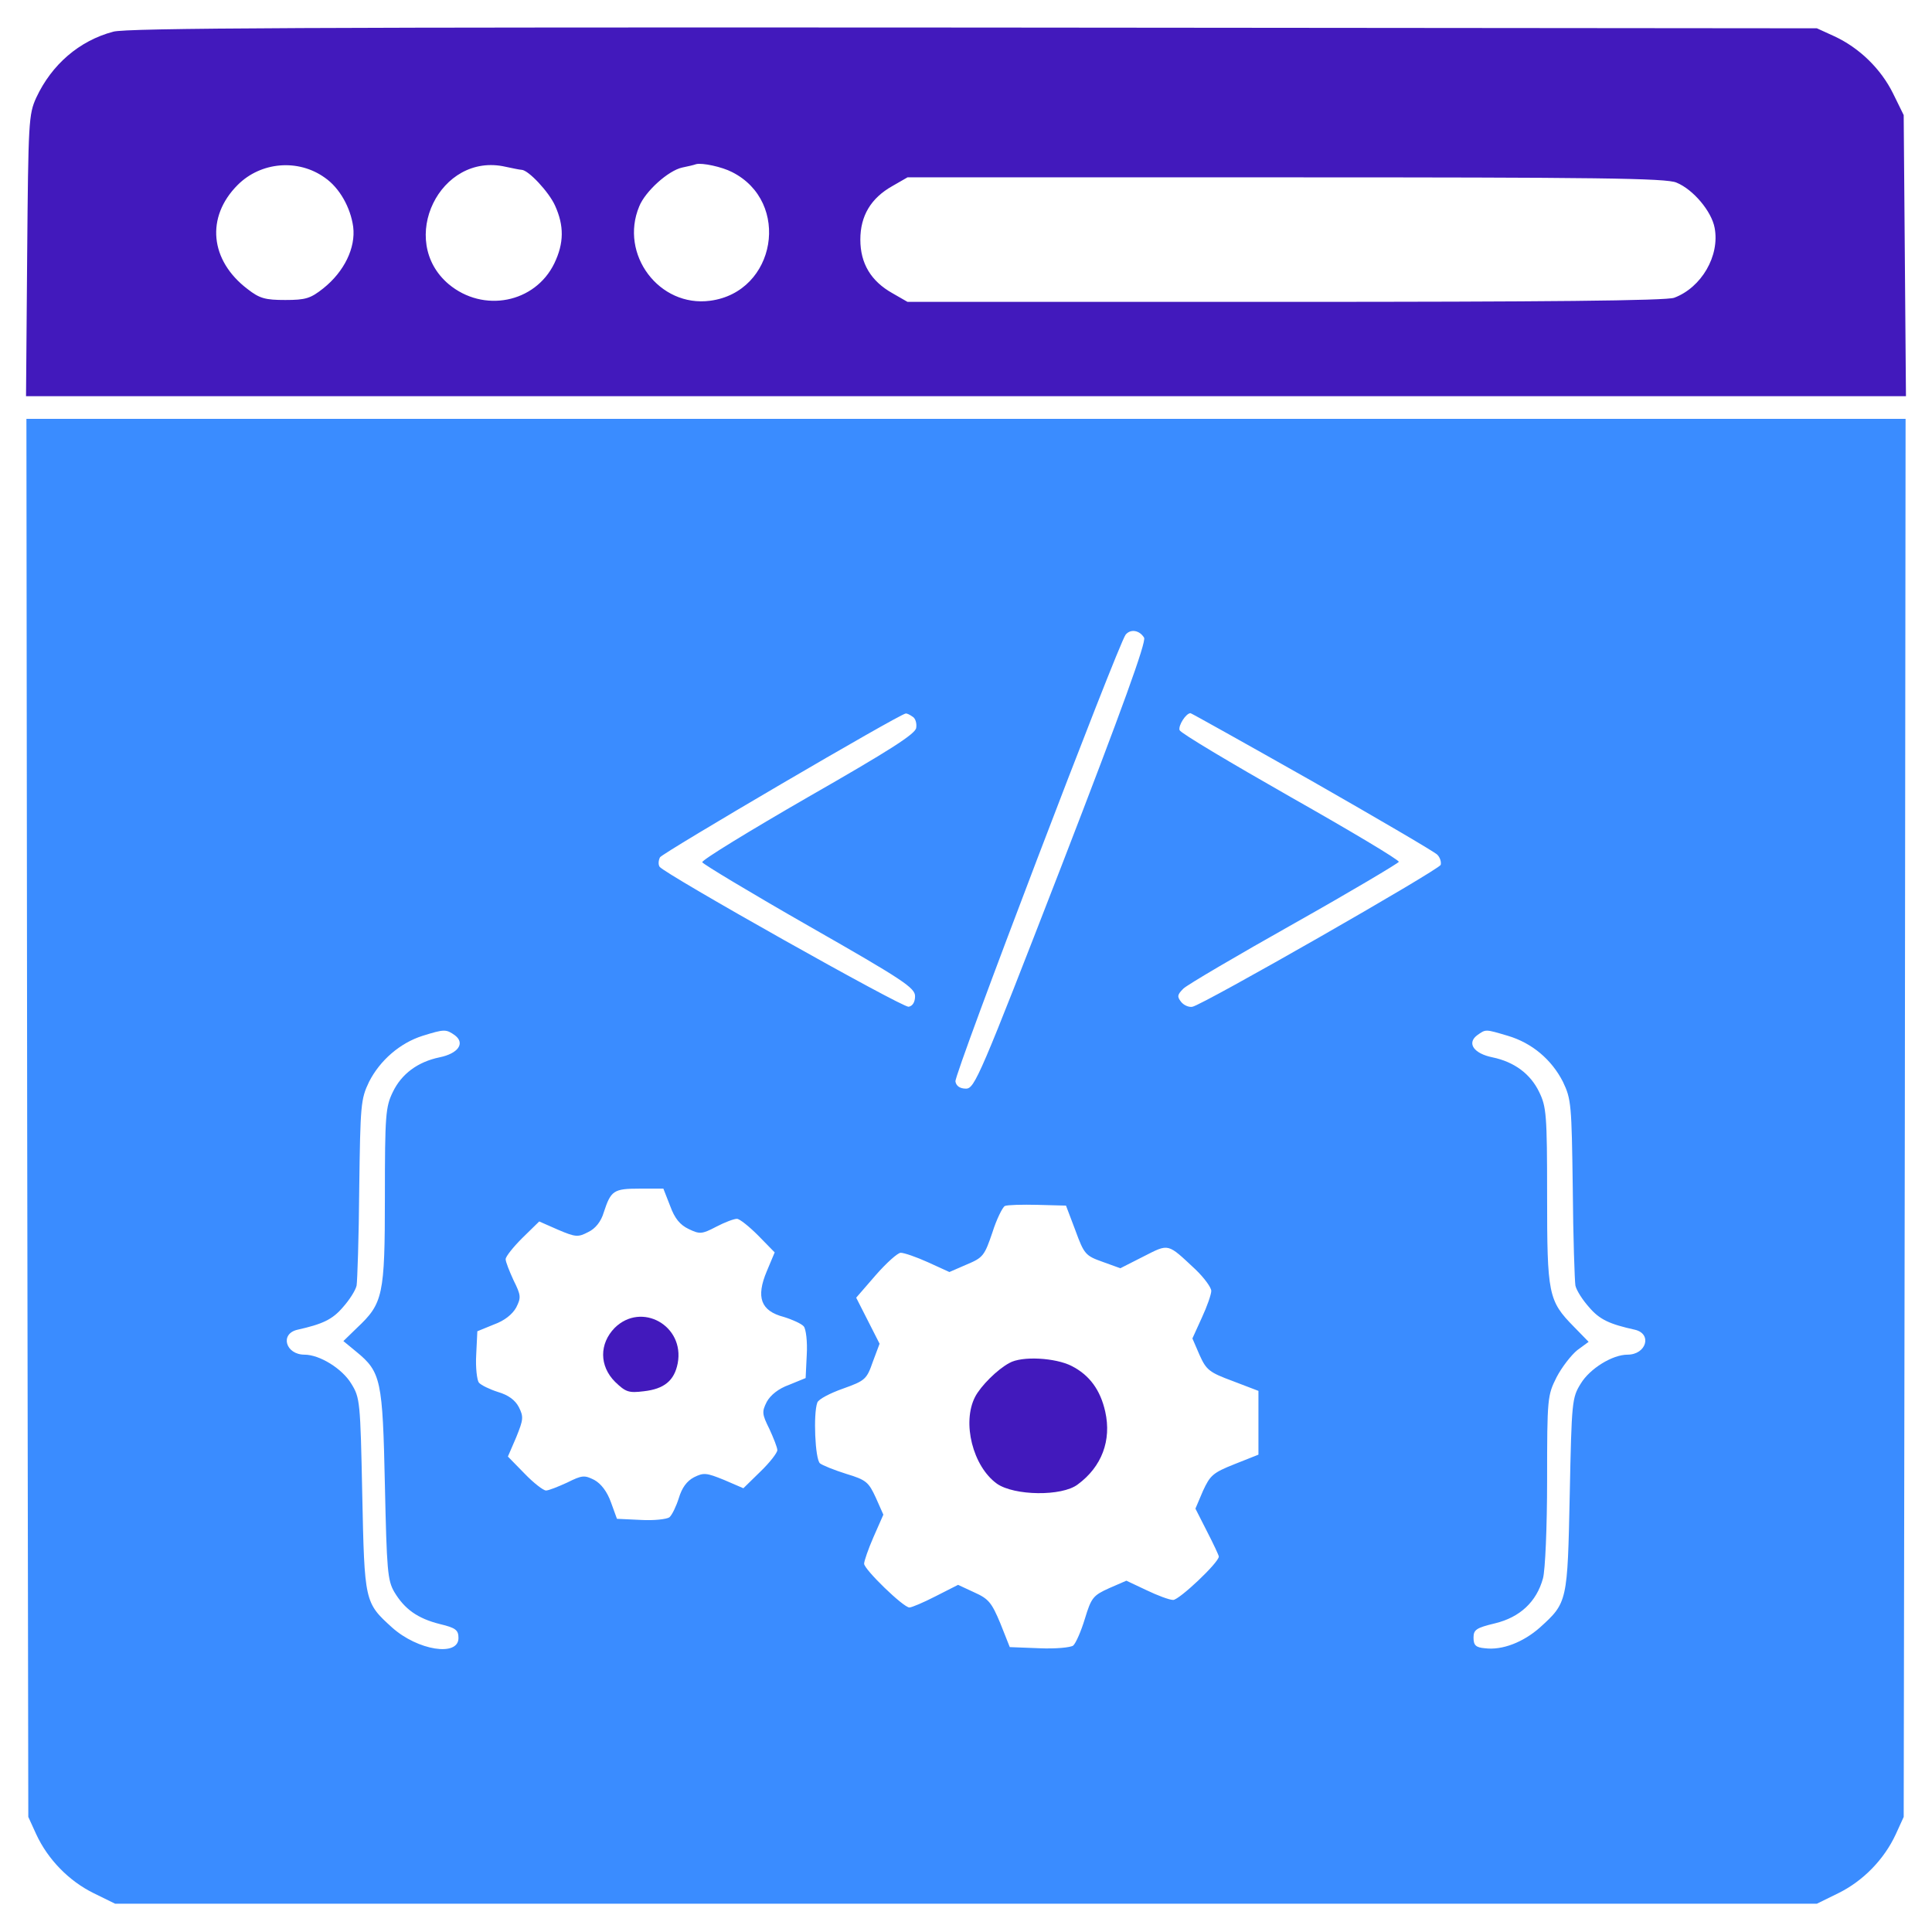 <svg width="512" height="512" viewBox="0 0 512 512" fill="none" xmlns="http://www.w3.org/2000/svg">
<path d="M29.998 8.4C20.998 10.8 13.698 17.1 9.598 25.9C7.598 30.3 7.498 32.3 7.198 67.7L6.898 105H255.998H505.098L504.798 67.7L504.498 30.5L501.698 24.8C498.498 18.3 492.798 12.7 486.098 9.6L481.498 7.5L257.998 7.3C83.498 7.2 33.498 7.4 29.998 8.4ZM86.098 47.1C89.998 49.8 92.898 55 93.598 60.1C94.298 65.7 91.198 72 85.698 76.4C82.298 79.1 80.998 79.5 75.598 79.5C70.298 79.5 68.798 79.1 65.598 76.6C55.598 69 54.498 57.5 62.998 49C69.098 42.9 78.998 42 86.098 47.1ZM138.198 45C139.998 45 145.498 50.9 147.098 54.5C149.498 59.8 149.498 64.4 146.898 69.8C141.798 80.3 128.098 83 118.898 75.3C105.198 63.7 116.598 40.2 133.998 44.2C135.898 44.6 137.798 45 138.198 45ZM193.998 45.6C209.698 53.5 205.698 77.4 188.198 79.7C174.698 81.5 164.098 67.4 169.398 54.7C170.998 50.7 177.098 45.2 180.798 44.4C182.298 44.1 183.998 43.7 184.498 43.5C186.098 43.1 191.298 44.2 193.998 45.6ZM444.298 48.4C448.698 50.2 453.598 56 454.398 60.4C455.798 67.8 450.898 76.2 443.698 78.9C441.798 79.7 408.898 80 340.698 80H240.498L236.498 77.7C230.798 74.5 227.998 69.8 227.998 63.5C227.998 57.2 230.798 52.5 236.498 49.3L240.498 47H340.798C422.798 47 441.698 47.2 444.298 48.4Z" fill="#4219BC"/>
<path d="M7.2 296.2L7.5 481.5L9.6 486.1C12.7 492.8 18.3 498.5 24.8 501.7L30.5 504.5H256H481.5L487.2 501.7C493.7 498.5 499.3 492.8 502.4 486.1L504.5 481.5L504.8 296.2L505 111H256H7L7.2 296.2ZM303.2 169C303.8 170.1 297.5 187.6 281.3 229.5C259.7 285.2 258.3 288.5 256 288.5C254.4 288.5 253.4 287.8 253.2 286.6C252.8 284.8 296.3 170.8 298.3 168.2C299.6 166.6 302 167 303.2 169ZM241.8 189.9C242.6 190.3 243 191.7 242.8 192.9C242.6 194.5 235.7 198.9 214.2 211.2C198.6 220.2 186 227.9 186.1 228.5C186.3 229 199.1 236.7 214.5 245.5C239.4 259.7 242.5 261.8 242.5 264C242.5 265.5 241.9 266.6 240.8 266.8C239.2 267.1 176.1 231.6 174.8 229.7C174.4 229.1 174.5 228 174.9 227.2C175.6 226 238.4 189.2 240 189.1C240.3 189 241.1 189.4 241.8 189.9ZM347.7 207C365.2 217 380.1 225.7 380.9 226.5C381.6 227.2 382 228.4 381.8 229.2C381.2 230.6 318.8 266.3 316 266.8C315.1 267 313.7 266.4 313 265.5C311.9 264.1 312 263.6 313.6 262C314.6 261 327.9 253.2 343 244.7C358.1 236.2 370.5 228.8 370.7 228.4C370.8 227.9 357.9 220.2 342 211.2C326.2 202.2 312.9 194.3 312.6 193.5C312.2 192.3 314.3 189 315.5 189C315.7 189 330.2 197.1 347.7 207ZM120.6 274.4C123.3 276.5 121.4 279.2 116.5 280.2C110.7 281.4 106.4 284.6 104.1 289.4C102.2 293.3 102 295.4 102 317.1C102 343.4 101.5 345.4 94.6 351.9L91 355.4L94.4 358.2C101 363.6 101.4 365.7 102 393.5C102.5 416.2 102.7 418.8 104.5 421.9C107.2 426.4 110.6 428.9 116.6 430.4C120.8 431.4 121.5 432 121.5 434.1C121.5 439.1 110.7 437.4 103.9 431.3C96.6 424.7 96.6 424.5 96 396C95.5 371.4 95.4 370.4 93.1 366.7C90.7 362.7 84.7 359 80.7 359C75.7 359 74.1 353.5 78.8 352.4C85.5 350.9 88.1 349.7 90.9 346.4C92.6 344.5 94.2 342 94.5 340.7C94.7 339.5 95.1 327.9 95.2 315C95.5 292.7 95.6 291.3 97.8 286.7C100.7 281 106 276.4 112 274.5C117.8 272.7 118.2 272.7 120.6 274.4ZM399.6 274.5C406 276.4 411.2 280.8 414.2 286.7C416.4 291.3 416.5 292.7 416.8 315C416.9 327.9 417.3 339.5 417.5 340.7C417.8 342 419.4 344.5 421.1 346.4C423.9 349.7 426.5 350.9 433.3 352.4C437.9 353.5 436.3 359 431.3 359C427.3 359 421.3 362.7 418.9 366.7C416.6 370.4 416.5 371.4 416 396C415.4 424.5 415.4 424.7 408.1 431.3C403.7 435.2 398.1 437.4 393.5 436.8C391.1 436.6 390.5 436 390.5 434C390.5 431.9 391.2 431.4 396.2 430.2C402.8 428.6 407.2 424.5 408.9 418.3C409.5 416.2 410 404.7 410 392.2C410 370.4 410.1 369.8 412.5 365C413.9 362.3 416.4 359.1 418 357.8L421 355.6L417.1 351.6C410.3 344.7 410 343 410 316.8C410 295.4 409.8 293.3 407.9 289.4C405.6 284.6 401.3 281.4 395.5 280.2C390.6 279.2 388.7 276.5 391.4 274.4C393.8 272.7 393.5 272.7 399.6 274.5ZM177.6 319.6C178.8 322.9 180.2 324.6 182.5 325.7C185.4 327.1 186 327.1 189.8 325.1C192.1 323.9 194.5 323 195.3 323C196 323 198.5 325 200.9 327.4L205.3 331.9L203.2 336.9C200.3 343.8 201.6 347.4 207.7 349C210 349.7 212.4 350.8 213 351.5C213.6 352.2 214 355.6 213.8 359L213.5 365.2L209.1 367C206.3 368 204.2 369.7 203.2 371.5C201.9 374.1 201.9 374.7 203.9 378.7C205 381.1 206 383.6 206 384.3C206 385 204 387.6 201.5 390L197 394.4L191.9 392.2C187.2 390.3 186.5 390.2 183.9 391.5C182 392.5 180.7 394.3 179.9 397C179.2 399.2 178.1 401.5 177.4 402.1C176.7 402.6 173.3 403 169.9 402.8L163.5 402.5L161.9 398.1C160.9 395.3 159.3 393.2 157.5 392.2C154.9 390.9 154.3 390.9 150.3 392.9C147.9 394 145.4 395 144.7 395C144 395 141.4 393 139 390.5L134.6 386L136.8 380.9C138.7 376.2 138.8 375.5 137.5 372.9C136.5 371 134.7 369.7 132 368.9C129.8 368.2 127.5 367.1 126.9 366.4C126.4 365.7 126 362.4 126.2 359L126.5 352.8L130.9 351C133.7 350 135.8 348.3 136.8 346.5C138.1 343.9 138.1 343.3 136.1 339.3C135 336.9 134 334.4 134 333.7C134 333 136 330.5 138.4 328.1L142.9 323.7L147.9 325.9C152.6 327.9 153.2 327.9 155.9 326.5C157.8 325.6 159.3 323.7 160 321.3C161.9 315.5 162.6 315 169.5 315H175.8L177.6 319.6ZM285 326.1C287.3 332.4 287.7 332.8 292.2 334.4L296.9 336.1L303 333C309.9 329.5 309.3 329.4 316.8 336.4C319.1 338.6 321 341.2 321 342.1C321 343 319.9 346.2 318.5 349.2L316 354.7L317.9 359.1C319.7 363.1 320.5 363.7 326.7 366L333.5 368.6V377V385.5L327.2 388C321.4 390.3 320.7 391 318.8 395.1L316.8 399.8L319.9 405.9C321.6 409.2 323 412.2 323 412.5C323 414.1 312.5 424 310.9 424C309.9 424 306.7 422.8 303.8 421.4L298.5 418.9L293.9 420.9C289.7 422.8 289.2 423.4 287.5 429C286.5 432.3 285.1 435.5 284.4 436.1C283.7 436.6 279.8 437 275.4 436.8L267.6 436.5L265.1 430.2C262.8 424.7 262 423.7 258.2 422L253.9 420L248 423C244.7 424.7 241.6 426 241 426C239.4 426 229 415.9 229 414.4C229 413.7 230.1 410.5 231.5 407.3L234.1 401.4L232.1 396.9C230.2 392.8 229.6 392.2 224.3 390.6C221.1 389.6 217.9 388.3 217.3 387.8C216 386.7 215.5 374.6 216.6 371.7C216.9 370.8 220 369.2 223.4 368C229.3 365.9 229.7 365.5 231.3 360.9L233.1 356.1L230 350L226.9 343.9L232.1 337.9C234.9 334.7 237.9 332 238.7 332C239.6 332 242.8 333.1 245.9 334.5L251.6 337.1L256.2 335.1C260.5 333.3 260.9 332.8 263 326.6C264.1 323.1 265.7 319.9 266.3 319.6C267 319.3 270.9 319.2 275 319.3L282.5 319.5L285 326.1Z" fill="#3A8CFF"/>
<path d="M162.899 351.898C158.799 356.098 158.799 361.998 162.999 366.198C165.799 368.898 166.599 369.198 170.599 368.698C175.999 368.098 178.699 365.898 179.599 361.298C181.499 351.298 169.999 344.898 162.899 351.898Z" fill="#4219BC"/>
<path d="M267.5 361.201C264.3 362.901 259.9 367.301 258.4 370.201C254.9 377.001 257.8 388.601 264.2 393.201C268.8 396.401 281.4 396.601 285.6 393.401C292 388.701 294.6 381.701 292.9 374.101C291.6 368.301 288.7 364.401 284 362.001C279.7 359.801 270.8 359.301 267.5 361.201Z" fill="#4219BC"/>
</svg>
